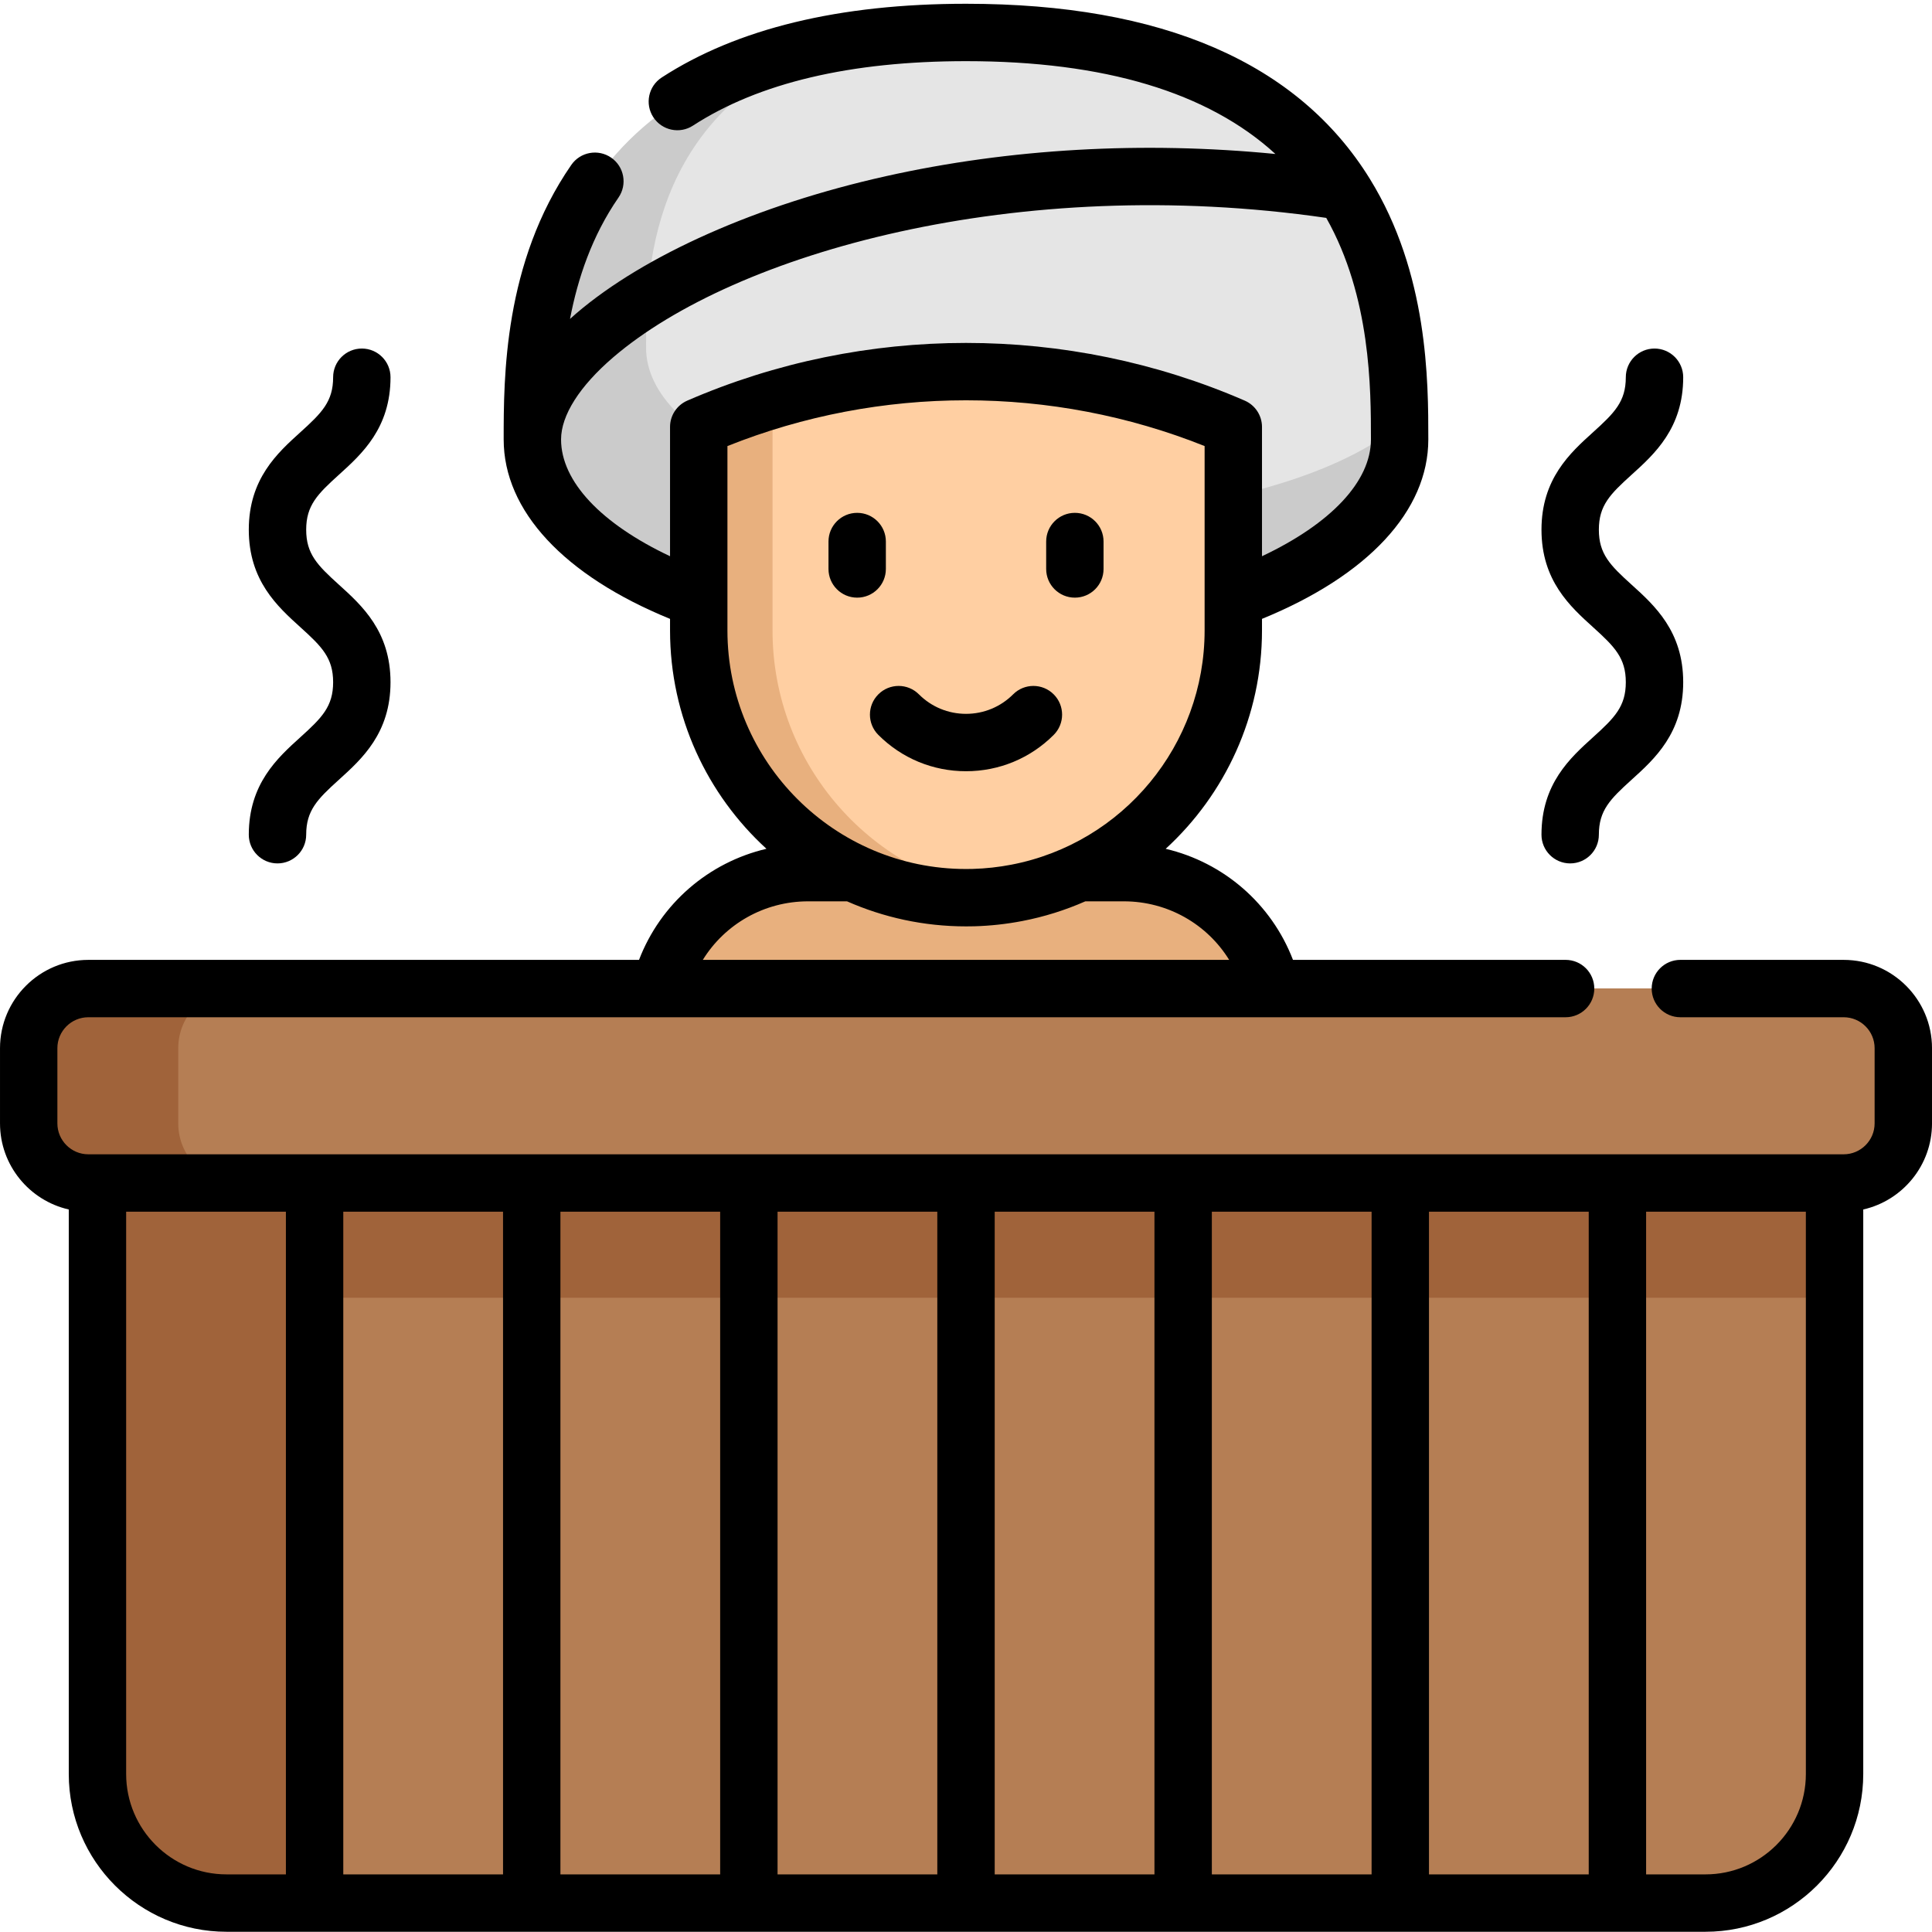 <svg height="512pt" viewBox="0 -1 512 512" width="512pt" xmlns="http://www.w3.org/2000/svg"><path d="m338.246 293.594v-22.938c0-22.309-18.086-40.398-40.398-40.398h-83.695c-22.312 0-40.398 18.09-40.398 40.398v22.938" fill="#e8b07e"/><path d="m370.918 115.453c0-29.707 0-107.852-114.918-107.852s-114.918 78.145-114.918 107.852 51.449 53.789 114.918 53.789c63.465 0 114.918-24.082 114.918-53.789zm0 0" fill="#e5e5e5"/><path d="m370.918 115.453c0 29.711-51.453 53.793-114.918 53.793s-114.918-24.082-114.918-53.793c0-26.203 0-90.113 78.906-104.801-48.773 18.543-48.773 61.5-48.773 80.508 0 24.598 47.344 44.543 105.746 44.543 40.883 0 76.348-9.773 93.945-24.074.012 1.352.012 2.625.012 3.824zm0 0" fill="#cbcbcb"/><path d="m326.836 112.145v53.926c0 34.516-24.695 63.266-57.379 69.547-3.742.719-7.586 1.148-11.512 1.258h-.098c-.613.016-1.227.023-1.844.023-39.125 0-70.832-31.711-70.832-70.828v-53.926c45.184-19.621 96.48-19.621 141.664 0zm0 0" fill="#ffcfa2"/><path d="m204.73 166.07v-61.09c-6.617 1.992-13.148 4.383-19.559 7.164v53.926c0 39.117 31.707 70.828 70.832 70.828.617 0 1.23-.008 1.844-.023h.098c2.652-.074 5.262-.297 7.832-.652-34.488-4.766-61.047-34.355-61.047-70.152zm0 0" fill="#e8b07e"/><path d="m486.168 304.574v164.559c0 18.891-15.309 34.199-34.195 34.199h-391.949c-18.887 0-34.199-15.309-34.199-34.199v-164.559zm0 0" fill="#a0633a"/><path d="m486.168 342.918v126.215c0 18.891-15.309 34.199-34.195 34.199h-368.602v-160.414zm0 0" fill="#b57e54"/><path d="m504.398 276.785v19.922c0 8.73-7.074 15.797-15.805 15.797h-465.191c-8.73 0-15.797-7.066-15.797-15.797v-19.922c0-8.73 7.066-15.809 15.797-15.809h465.191c8.73 0 15.805 7.078 15.805 15.809zm0 0" fill="#a0633a"/><path d="m504.398 276.785v19.922c0 8.73-7.074 15.797-15.805 15.797h-425.547c-8.73 0-15.809-7.066-15.809-15.797v-19.922c0-8.73 7.078-15.809 15.809-15.809h425.547c8.73 0 15.805 7.078 15.805 15.809zm0 0" fill="#b57e54"/><path d="m232.77 193.758c6.207 6.207 14.457 9.625 23.234 9.625s17.031-3.418 23.238-9.625c2.969-2.969 2.969-7.781-.004-10.75-2.969-2.973-7.781-2.973-10.75 0-3.336 3.332-7.77 5.168-12.484 5.168s-9.148-1.836-12.484-5.168c-2.965-2.973-7.781-2.973-10.75 0-2.969 2.969-2.973 7.781 0 10.75zm0 0"/><path d="m227.16 157.383c4.199 0 7.605-3.402 7.605-7.602v-7.27c0-4.199-3.406-7.602-7.605-7.602-4.199 0-7.602 3.402-7.602 7.602v7.27c0 4.199 3.402 7.602 7.602 7.602zm0 0"/><path d="m284.848 157.383c4.203 0 7.605-3.402 7.605-7.602v-7.27c0-4.199-3.402-7.602-7.605-7.602-4.199 0-7.602 3.402-7.602 7.602v7.27c0 4.199 3.402 7.602 7.602 7.602zm0 0"/><path d="m488.594 253.375h-43.277c-4.199 0-7.602 3.402-7.602 7.602 0 4.199 3.402 7.605 7.602 7.605h43.277c4.52 0 8.199 3.676 8.199 8.199v19.922c0 4.52-3.68 8.199-8.199 8.199h-465.188c-4.52 0-8.199-3.68-8.199-8.199v-19.922c0-4.52 3.68-8.199 8.199-8.199h391.496c4.199 0 7.602-3.406 7.602-7.605 0-4.199-3.402-7.602-7.602-7.602h-72.25c-5.715-14.891-18.41-25.828-33.734-29.43 15.793-14.473 25.523-35.23 25.523-57.875v-3.062c28.09-11.48 44.078-28.633 44.078-47.559 0-15.367 0-43.969-15.5-69.055-19.02-30.785-55.023-46.395-107.016-46.395-33.555 0-60.684 6.574-80.641 19.539-3.52 2.285-4.52 6.996-2.23 10.52 2.285 3.52 6.996 4.52 10.516 2.23 17.449-11.332 41.793-17.082 72.355-17.082 36.699 0 64.168 8.27 81.996 24.602-35.004-3.43-70.344-1.457-103.258 5.891-34 7.59-63.914 20.855-82.07 36.395-.555.473-1.082.953-1.613 1.43 2.035-10.68 5.812-21.996 12.844-32.164 2.387-3.453 1.523-8.191-1.93-10.578-3.457-2.391-8.191-1.527-10.578 1.926-17.918 25.91-17.918 56.375-17.918 72.742 0 18.926 15.992 36.078 44.09 47.559v3.062c0 22.887 9.859 43.516 25.551 57.867-15.344 3.594-28.055 14.539-33.773 29.438h-145.938c-12.906 0-23.406 10.5-23.406 23.406v19.922c0 11.125 7.801 20.453 18.223 22.82v149.605c0 23.055 18.754 41.809 41.805 41.809h391.945c23.051 0 41.805-18.754 41.805-41.809v-149.605c10.422-2.367 18.223-11.695 18.223-22.82v-19.922c0-12.906-10.5-23.406-23.406-23.406zm-339.906-137.922c0-6.402 4.926-14.148 13.875-21.809 32.168-27.527 107.047-48.777 188.906-36.902 11.836 20.918 11.844 45.355 11.844 58.707 0 11.133-10.605 22.332-28.871 30.957v-34.262c0-3.031-1.797-5.77-4.578-6.977-46.938-20.383-100.781-20.383-147.719 0-2.777 1.207-4.578 3.945-4.578 6.977v34.262c-18.266-8.621-28.875-19.82-28.879-30.953zm44.09 50.617v-48.859c40.453-16.168 86-16.168 126.457 0v48.859c0 30.27-21.539 56.379-51.215 62.078-3.348.648-6.773 1.023-10.184 1.121-.066 0-.141.004-.207.004-.543.016-1.082.02-1.625.02-34.863 0-63.227-28.363-63.227-63.223zm21.375 71.793h10.32c9.656 4.258 20.316 6.637 31.531 6.637.652 0 1.305-.004 1.953-.023h.195c4.266-.117 8.555-.586 12.738-1.391 5.855-1.125 11.457-2.898 16.734-5.223h10.219c11.633 0 22.055 6.055 27.898 15.512h-139.488c5.844-9.461 16.266-15.512 27.898-15.512zm-65.637 82.246h42.336v175.621h-42.336zm-15.207 175.621h-42.336v-175.621h42.336zm72.75-175.621h42.336v175.621h-42.336zm57.547 0h42.336v175.621h-42.336zm57.543 0h42.336v175.621h-42.336zm57.543 0h42.336v175.621h-42.336zm-345.262 149.02v-149.02h42.336v175.621h-15.738c-14.664 0-26.598-11.934-26.598-26.602zm445.141 0c0 14.668-11.934 26.602-26.598 26.602h-15.738v-175.621h42.336zm0 0"/><path d="m422.188 194.359c-6.098 5.512-13.68 12.367-13.68 25.848 0 4.199 3.402 7.605 7.602 7.605 4.203 0 7.605-3.406 7.605-7.605 0-6.426 2.973-9.414 8.672-14.566 6.094-5.508 13.68-12.367 13.68-25.848s-7.586-20.336-13.68-25.848c-5.699-5.148-8.672-8.137-8.672-14.566 0-6.426 2.973-9.41 8.672-14.562 6.094-5.508 13.68-12.367 13.68-25.844 0-4.199-3.406-7.605-7.605-7.605-4.199 0-7.605 3.406-7.605 7.605 0 6.426-2.973 9.414-8.668 14.562-6.098 5.508-13.68 12.367-13.68 25.844 0 13.48 7.582 20.34 13.68 25.848 5.695 5.152 8.668 8.141 8.668 14.566 0 6.43-2.973 9.414-8.668 14.566zm0 0"/><path d="m79.613 194.359c-6.094 5.512-13.68 12.367-13.68 25.848 0 4.199 3.406 7.605 7.605 7.605 4.199 0 7.605-3.406 7.605-7.605 0-6.426 2.973-9.414 8.668-14.566 6.098-5.508 13.68-12.367 13.68-25.848s-7.582-20.336-13.68-25.848c-5.695-5.152-8.668-8.137-8.668-14.566 0-6.426 2.973-9.414 8.668-14.562 6.098-5.512 13.68-12.367 13.68-25.848 0-4.199-3.402-7.602-7.602-7.602s-7.605 3.402-7.605 7.602c0 6.426-2.973 9.414-8.668 14.566-6.098 5.508-13.684 12.363-13.684 25.844 0 13.48 7.586 20.336 13.68 25.848 5.699 5.152 8.672 8.137 8.672 14.566 0 6.43-2.973 9.414-8.672 14.566zm0 0"/></svg>